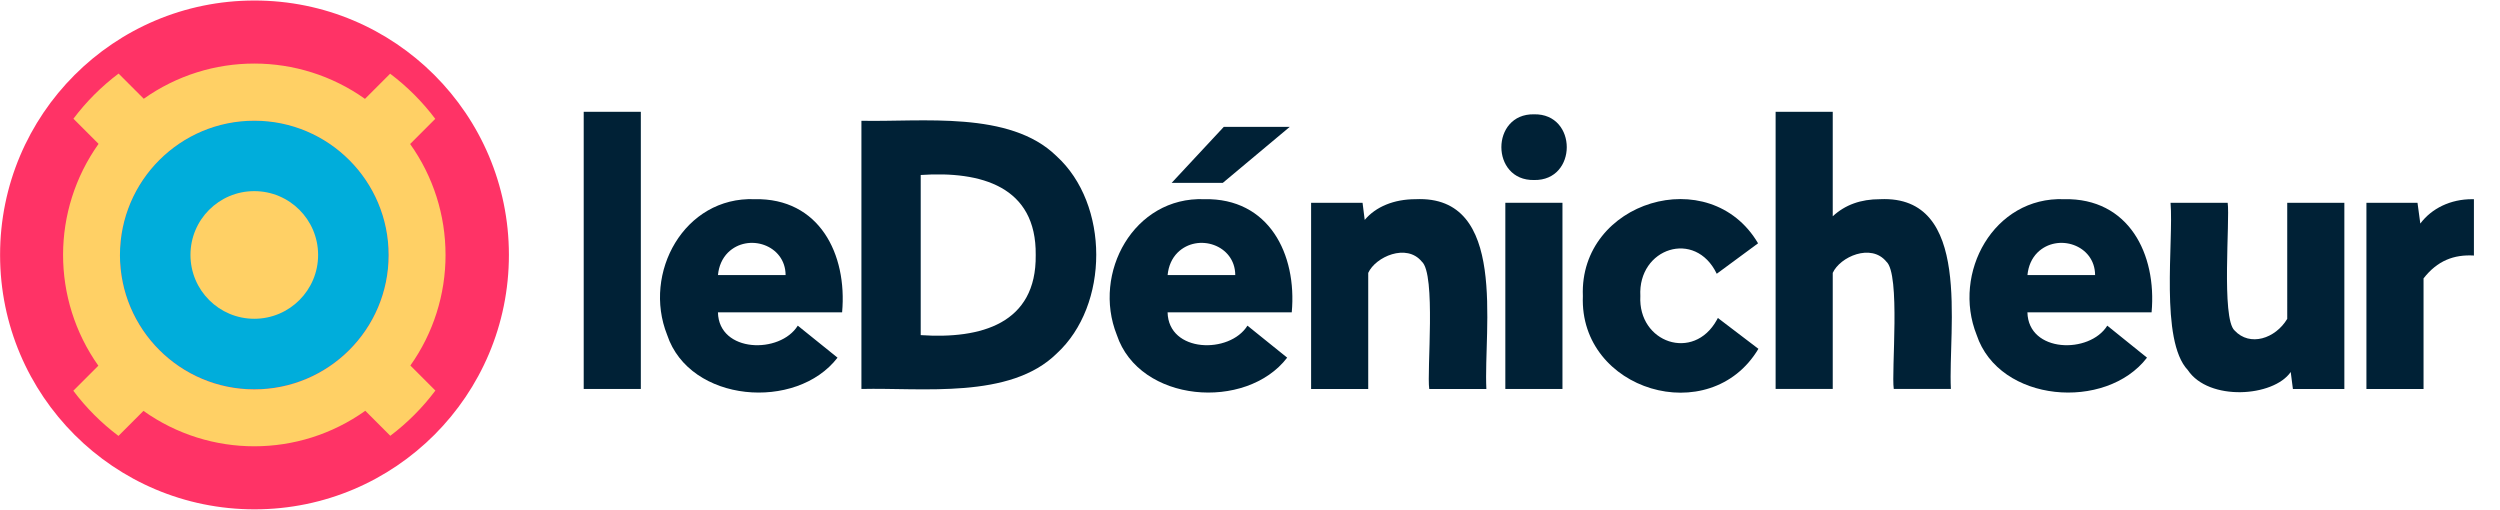 <?xml version="1.0" encoding="utf-8"?>
<!-- Generator: Adobe Illustrator 24.3.0, SVG Export Plug-In . SVG Version: 6.00 Build 0)  -->
<svg version="1.1" xmlns="http://www.w3.org/2000/svg" xmlns:xlink="http://www.w3.org/1999/xlink" x="0px" y="0px"
	 viewBox="0 0 2407.5 491" style="enable-background:new 0 0 2407.5 491;" xml:space="preserve">
<style type="text/css">
	.st0{display:none;}
	.st1{display:inline;fill:#002136;}
	.st2{fill:#FF3366;}
	.st3{fill:#00ADDB;}
	.st4{fill:#FFD065;}
	.st5{fill:#FFFFFF;}
	.st6{fill:#002136;}
</style>
<g id="BG" class="st0">
</g>
<g id="Layer_1">
	<g>
		<g>
			<g>
				<path class="st2" d="M244.89,0.5C380.2,0.4,489.97,110,490.08,245.31c0.1,135.31-109.5,245.09-244.81,245.19
					C109.95,490.6,0.18,381,0.08,245.69v-0.19C0.02,110.24,109.63,0.56,244.89,0.5"/>
				<path class="st3" d="M244.81,116.02c71.5-0.05,129.5,57.88,129.55,129.39c0.04,71.5-57.88,129.5-129.39,129.54
					c-71.5,0.05-129.5-57.88-129.55-129.38v-0.08C115.41,174.01,173.34,116.05,244.81,116.02"/>
				<path class="st4" d="M429.04,245.51c0.06-38.29-11.85-75.65-34.08-106.83l24.19-24.22c-12.37-16.47-27-31.11-43.45-43.49
					L351.47,95.2c-63.79-45.28-149.21-45.32-213.03-0.1l-24.24-24.25c-16.47,12.37-31.11,27.01-43.49,43.47l24.21,24.22
					c-45.49,63.92-45.57,149.62-0.21,213.63L70.6,376.29c12.38,16.46,27.01,31.11,43.47,43.49l24.08-24.1
					c63.95,45.51,149.72,45.47,213.63-0.1l24.07,24.09c16.45-12.41,31.07-27.06,43.42-43.55l-24.09-24.11
					c22.09-31.12,33.92-68.35,33.87-106.52 M115.51,245.49c0.07-71.45,58.05-129.32,129.5-129.25
					c71.46,0.07,129.32,58.05,129.25,129.5C374.2,317.15,316.29,375,244.88,374.99c-71.49-0.03-129.41-58.01-129.38-129.49"/>
				<path class="st4" d="M244.82,184.06c33.94-0.03,61.49,27.46,61.52,61.4s-27.46,61.49-61.4,61.52
					c-33.94,0.03-61.49-27.46-61.52-61.41v-0.06C183.4,211.59,210.88,184.07,244.82,184.06L244.82,184.06"/>
			</g>
		</g>
		<g>
			<g>
				<rect x="562.11" y="107.66" class="st6" width="55.01" height="266.91"/>
				<path class="st6" d="M726.74,191.81c-67.83-2.58-108.07,71.02-84.29,130.68c21.74,65.48,124.56,73.45,164.08,21.94l-38.26-30.82
					c-17.03,27.46-76.02,26.31-76.89-12.8h119.57C816.06,244.48,788.8,190.56,726.74,191.81 M701.05,243.21
					c19.33-19.06,55.37-7.48,55.49,21.68h-65.14C692.23,256.17,695.54,248.71,701.05,243.21"/>
				<path class="st6" d="M1017.29,150.21c-44.79-43.87-129.4-32.64-187.74-33.9v258.26c58.71-1.39,143.06,10.13,188.01-34.08
					C1068.41,293.97,1068.47,196.57,1017.29,150.21 M886.65,168.51c58.03-3.9,111.54,10.89,110.75,77.11
					c0.8,66.16-52.73,81.02-110.75,77.1V168.51z"/>
				<polygon class="st6" points="1241.99,122.2 1178.49,122.2 1128.27,176.13 1177.53,176.13 				"/>
				<path class="st6" d="M1159.76,191.81c-67.83-2.58-108.07,71.02-84.29,130.68c21.74,65.48,124.56,73.44,164.08,21.94
					l-38.26-30.82c-17.03,27.46-76.02,26.31-76.9-12.8h119.57C1249.08,244.48,1221.82,190.56,1159.76,191.81 M1134.07,243.21
					c19.33-19.06,55.37-7.48,55.49,21.68h-65.14C1125.24,256.17,1128.56,248.71,1134.07,243.21"/>
				<path class="st6" d="M1363.2,191.82c-20.74,0-38.3,7.22-48.98,19.96l-2.08-16.5h-49.55v179.3h55.01v-111.8
					c7.11-15.55,36.91-28.68,51.53-10.92c13.93,11.8,4.75,106.04,7.23,122.72h55.01C1428.51,316.14,1452.56,187.73,1363.2,191.82"/>
				<path class="st6" d="M1477.31,110.08c-41.98-0.82-41.98,64.11,0,63.28C1519.29,174.19,1519.29,109.25,1477.31,110.08"/>
				<rect x="1449.64" y="195.28" class="st6" width="55.01" height="179.3"/>
				<path class="st6" d="M1653.29,308.11c-22.32,40.47-76.03,21.92-73.64-23.01c-2.51-46.27,52.95-64.52,73.57-21.46l39.79-29.33
					c-46.33-78.74-172.42-40.5-168.71,50.79c-3.69,91.17,122.52,128.82,169.05,50.82l-39.03-29.71L1653.29,308.11z"/>
				<path class="st6" d="M1810.53,191.82c-18.66,0-33.63,5.39-45.6,16.46V107.66h-55.01v266.91h55.01v-111.8
					c7.11-15.55,36.91-28.68,51.53-10.92c13.93,11.8,4.75,106.04,7.23,122.72h55.01C1875.83,316.14,1899.88,187.73,1810.53,191.82"
					/>
				<path class="st6" d="M1987.78,191.81c-67.83-2.58-108.07,71.02-84.29,130.68c21.74,65.48,124.56,73.44,164.08,21.94
					l-38.26-30.82c-17.03,27.46-76.02,26.31-76.9-12.8h119.57C2077.1,244.48,2049.84,190.56,1987.78,191.81 M1962.09,243.21
					c19.33-19.06,55.37-7.48,55.49,21.68h-65.14C1953.27,256.17,1956.58,248.71,1962.09,243.21"/>
				<path class="st6" d="M2202.61,307.06c-11.43,19.06-35.99,27.1-50.71,11.2c-12.9-11.6-4.31-106.77-6.65-122.98h-55.01
					c3.07,37.55-10.42,132.53,16.63,161.11c20.16,30.17,82.35,25.99,99.1,1.85l2.1,16.34h49.55v-179.3h-55.01V307.06z"/>
				<path class="st6" d="M2380.52,191.82c-20.48,0-38.71,8.69-49.76,23.47l-2.71-20.01h-49.19v179.3h55.01V268.08
					c13.35-17.06,29.21-23.11,48.51-22v-54.27H2380.52z"/>
			</g>
		</g>
	</g>
</g>
</svg>
